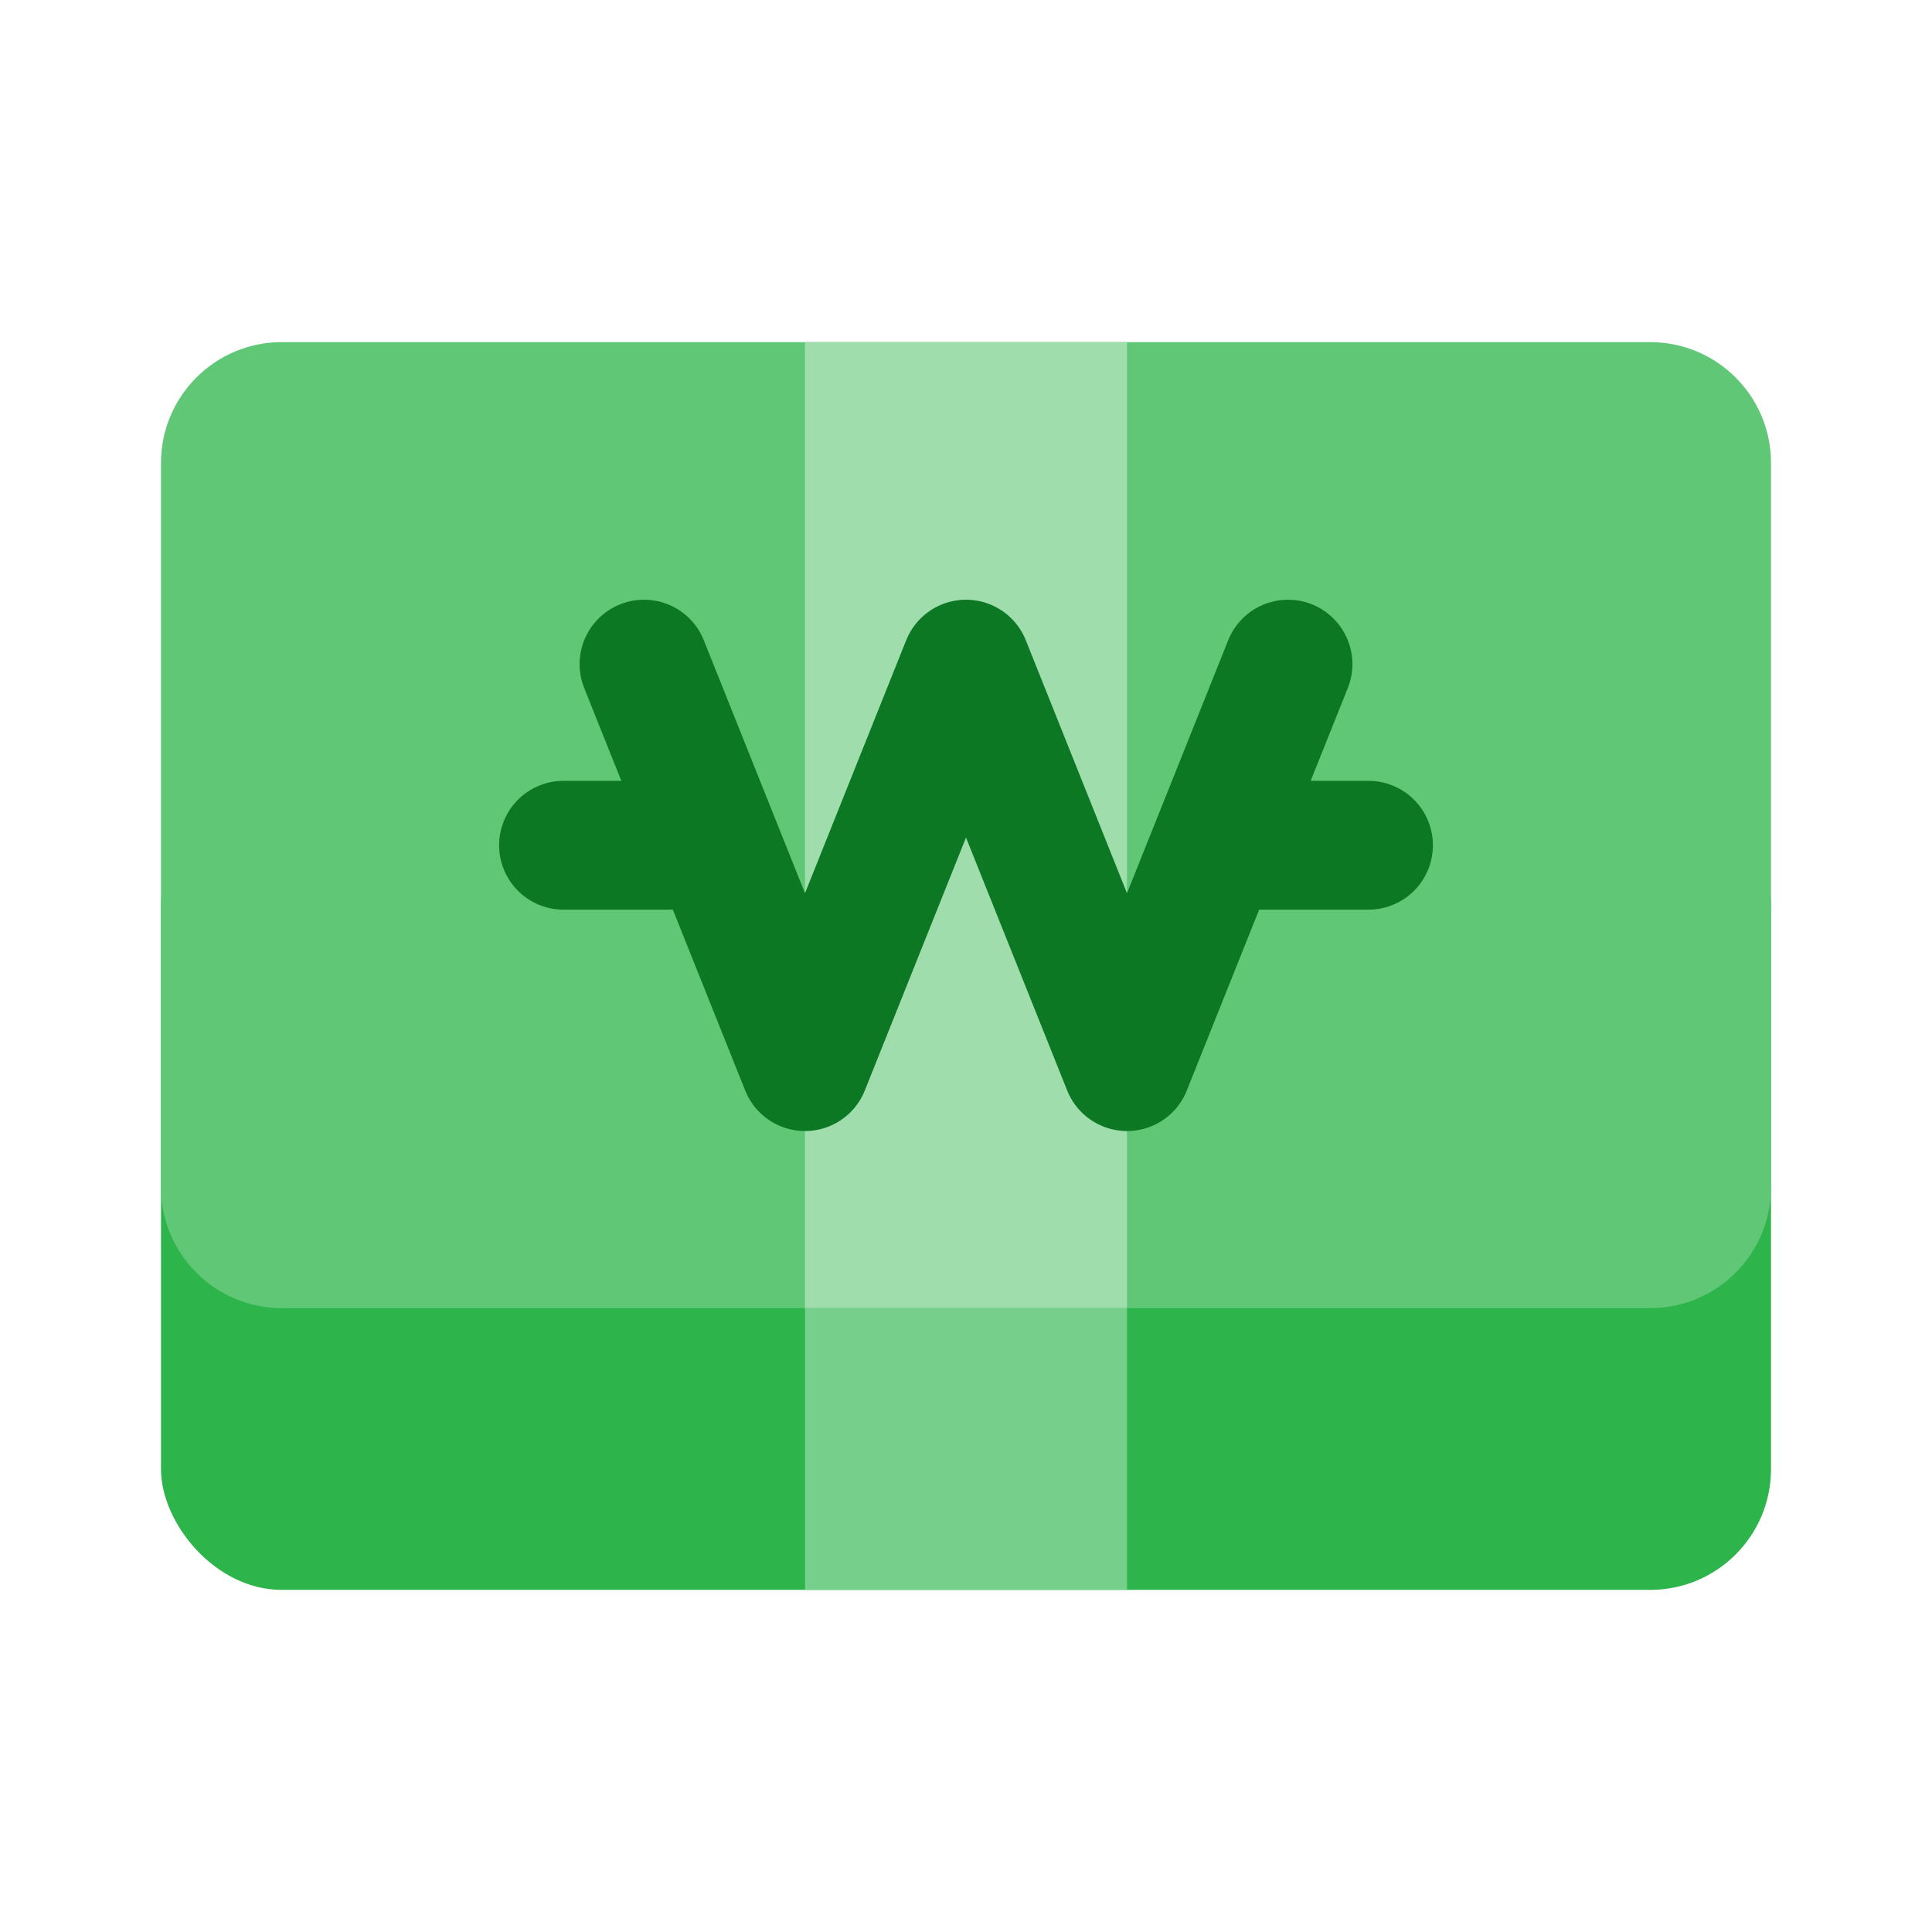 <svg width="24" height="24" viewBox="0 0 24 24" fill="none" xmlns="http://www.w3.org/2000/svg">
<rect x="2" y="9.75" width="20" height="10" rx="1.5" fill="#2DB44A"/>
<path d="M2 5.75C2 4.922 2.672 4.25 3.5 4.25L20.5 4.25C21.328 4.25 22 4.922 22 5.75V14.75C22 15.578 21.328 16.25 20.5 16.25H3.5C2.672 16.25 2 15.578 2 14.75L2 5.75Z" fill="#5FC776"/>
<path d="M10 16.25V4.25H14V16.25H10Z" fill="#9FDDAD"/>
<path d="M10 19.75V16.25H14V19.75H10Z" fill="#76CF8A"/>
<path d="M8 8.25L10 13.25L12 8.25L14 13.25L16 8.25" stroke="#0D7824" stroke-width="1.6" stroke-linecap="round" stroke-linejoin="round"/>
<path d="M15.5 10.5H17" stroke="#0D7824" stroke-width="1.6" stroke-linecap="round" stroke-linejoin="round"/>
<path d="M7 10.5H8.5" stroke="#0D7824" stroke-width="1.6" stroke-linecap="round" stroke-linejoin="round"/>
</svg>
